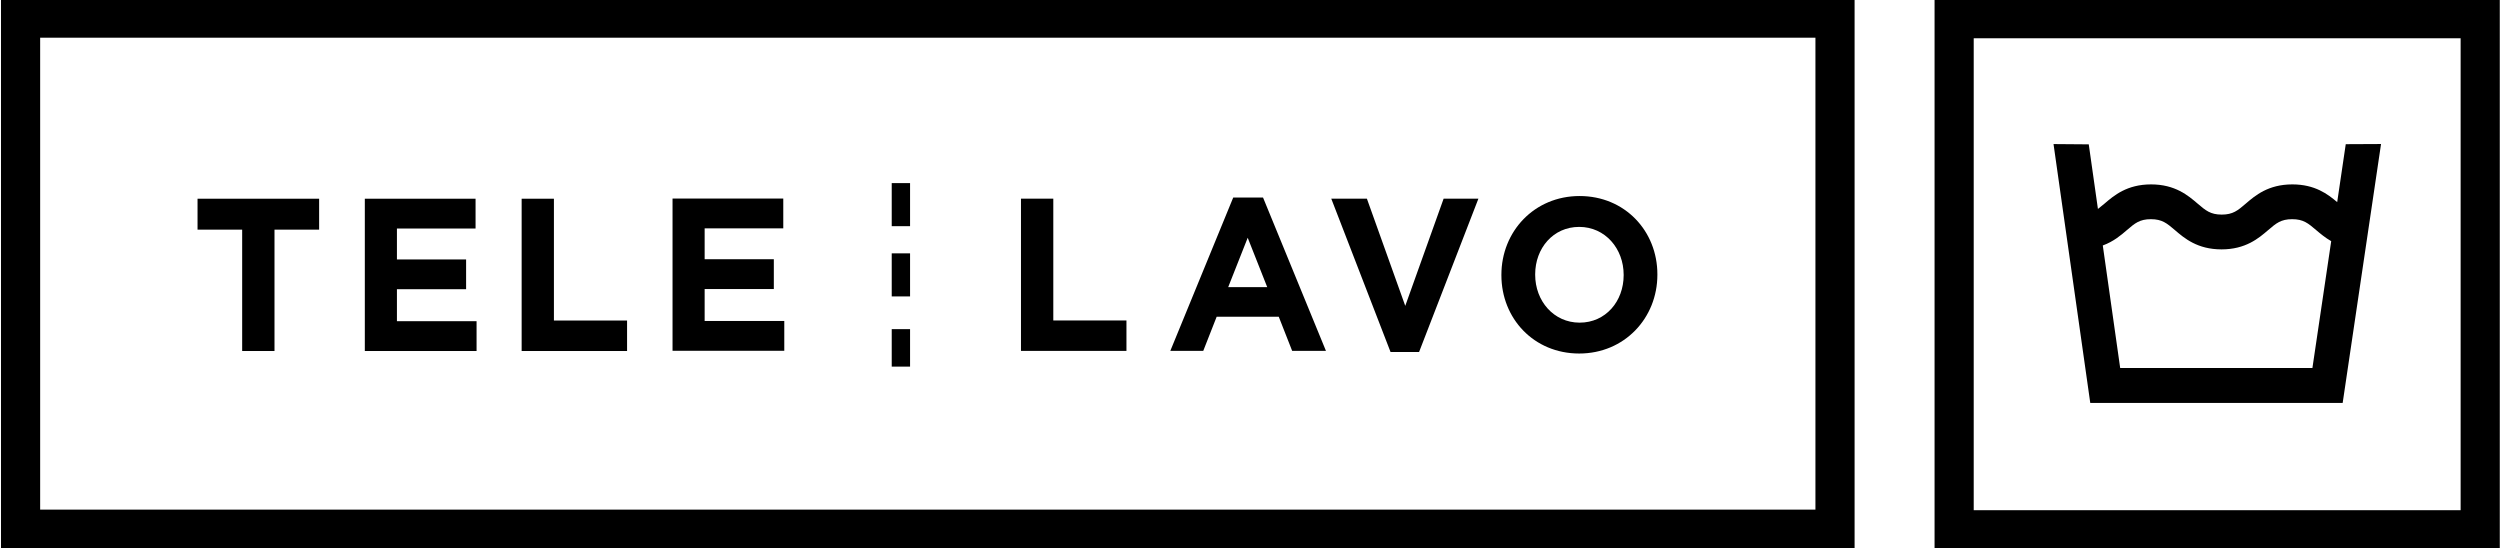 <?xml version="1.0" encoding="utf-8"?>
<!-- Generator: Adobe Illustrator 23.0.2, SVG Export Plug-In . SVG Version: 6.00 Build 0)  -->
<svg version="1.1" id="Layer_1" xmlns="http://www.w3.org/2000/svg" xmlns:xlink="http://www.w3.org/1999/xlink" x="0px" y="0px"
	 viewBox="0 0 447 98" style="enable-background:new 0 0 447 98;" xml:space="preserve">
<style type="text/css">
	.st0{fill:#000;}
</style>
<g>
	<path class="st0" d="M418.87,72.04l6.86-46.29l-6.31,0.03l-1.53,10.36c-1.68-1.42-3.97-3.17-8.02-3.17c-4.31,0-6.64,1.99-8.34,3.45
		c-1.42,1.22-2.28,1.95-4.29,1.95c-2.01,0-2.87-0.74-4.29-1.95c-1.7-1.46-4.03-3.45-8.34-3.45s-6.64,1.99-8.34,3.45
		c-0.42,0.36-0.8,0.67-1.16,0.94l-1.64-11.55l-6.3-0.05l6.57,46.29H418.87z M380.29,41.14c1.42-1.22,2.28-1.95,4.29-1.95
		s2.87,0.74,4.29,1.95c1.7,1.46,4.03,3.45,8.34,3.45c4.31,0,6.64-1.99,8.34-3.45c1.42-1.22,2.28-1.95,4.29-1.95s2.87,0.74,4.29,1.95
		c0.74,0.63,1.61,1.36,2.69,1.98l-3.36,22.68h-34.37l-3.11-21.91C377.91,43.18,379.23,42.06,380.29,41.14z"/>
	<polygon class="st0" points="188.33,35.52 182.55,35.52 182.55,62.74 201.41,62.74 201.41,57.3 188.33,57.3 	"/>
	<path class="st0" d="M220.5,35.32l-11.25,27.42h5.89l2.4-6.11h11.1l2.4,6.11h6.04l-11.25-27.42H220.5z M219.6,51.34l3.49-8.83
		l3.49,8.83H219.6z"/>
	<polygon class="st0" points="251.26,54.69 244.4,35.52 238.03,35.52 248.63,62.94 253.73,62.94 264.34,35.52 258.12,35.52 	"/>
	<path class="st0" d="M282.43,35.05c-8.1,0-13.98,6.34-13.98,14.08v0.08c0,7.74,5.81,14,13.91,14s13.98-6.34,13.98-14.08v-0.08
		C296.34,41.31,290.53,35.05,282.43,35.05z M290.31,49.21c0,4.67-3.22,8.48-7.87,8.48c-4.65,0-7.95-3.89-7.95-8.56v-0.08
		c0-4.67,3.22-8.48,7.87-8.48c4.65,0,7.95,3.89,7.95,8.56V49.21z"/>
	<polygon class="st0" points="35.32,41.06 43.3,41.06 43.3,62.76 49.08,62.76 49.08,41.06 57.06,41.06 57.06,35.53 35.32,35.53 	"/>
	<polygon class="st0" points="70.97,51.71 83.34,51.71 83.34,46.39 70.97,46.39 70.97,40.86 85.03,40.86 85.03,35.53 65.23,35.53 
		65.23,62.76 85.21,62.76 85.21,57.43 70.97,57.43 	"/>
	<polygon class="st0" points="99.04,35.53 93.27,35.53 93.27,62.76 112.12,62.76 112.12,57.31 99.04,57.31 	"/>
	<polygon class="st0" points="125.99,51.68 138.36,51.68 138.36,46.35 125.99,46.35 125.99,40.83 140.05,40.83 140.05,35.5 
		120.25,35.5 120.25,62.72 140.23,62.72 140.23,57.39 125.99,57.39 	"/>
	<rect x="159.44" y="45.3" class="st0" width="3.28" height="7.7"/>
	<rect x="159.44" y="32.74" class="st0" width="3.28" height="7.7"/>
	<rect x="159.44" y="58.85" class="st0" width="3.28" height="6.7"/>
	<path class="st0" d="M0.18,98.12h331.42V-0.26H0.18V98.12z M7.18,6.74h317.42v84.38H7.18V6.74z"/>
	<path class="st0" d="M345.9-0.16v98.38h101.06V-0.16H345.9z M439.96,91.22H352.9V6.84h87.06V91.22z"/>
</g>
</svg>
